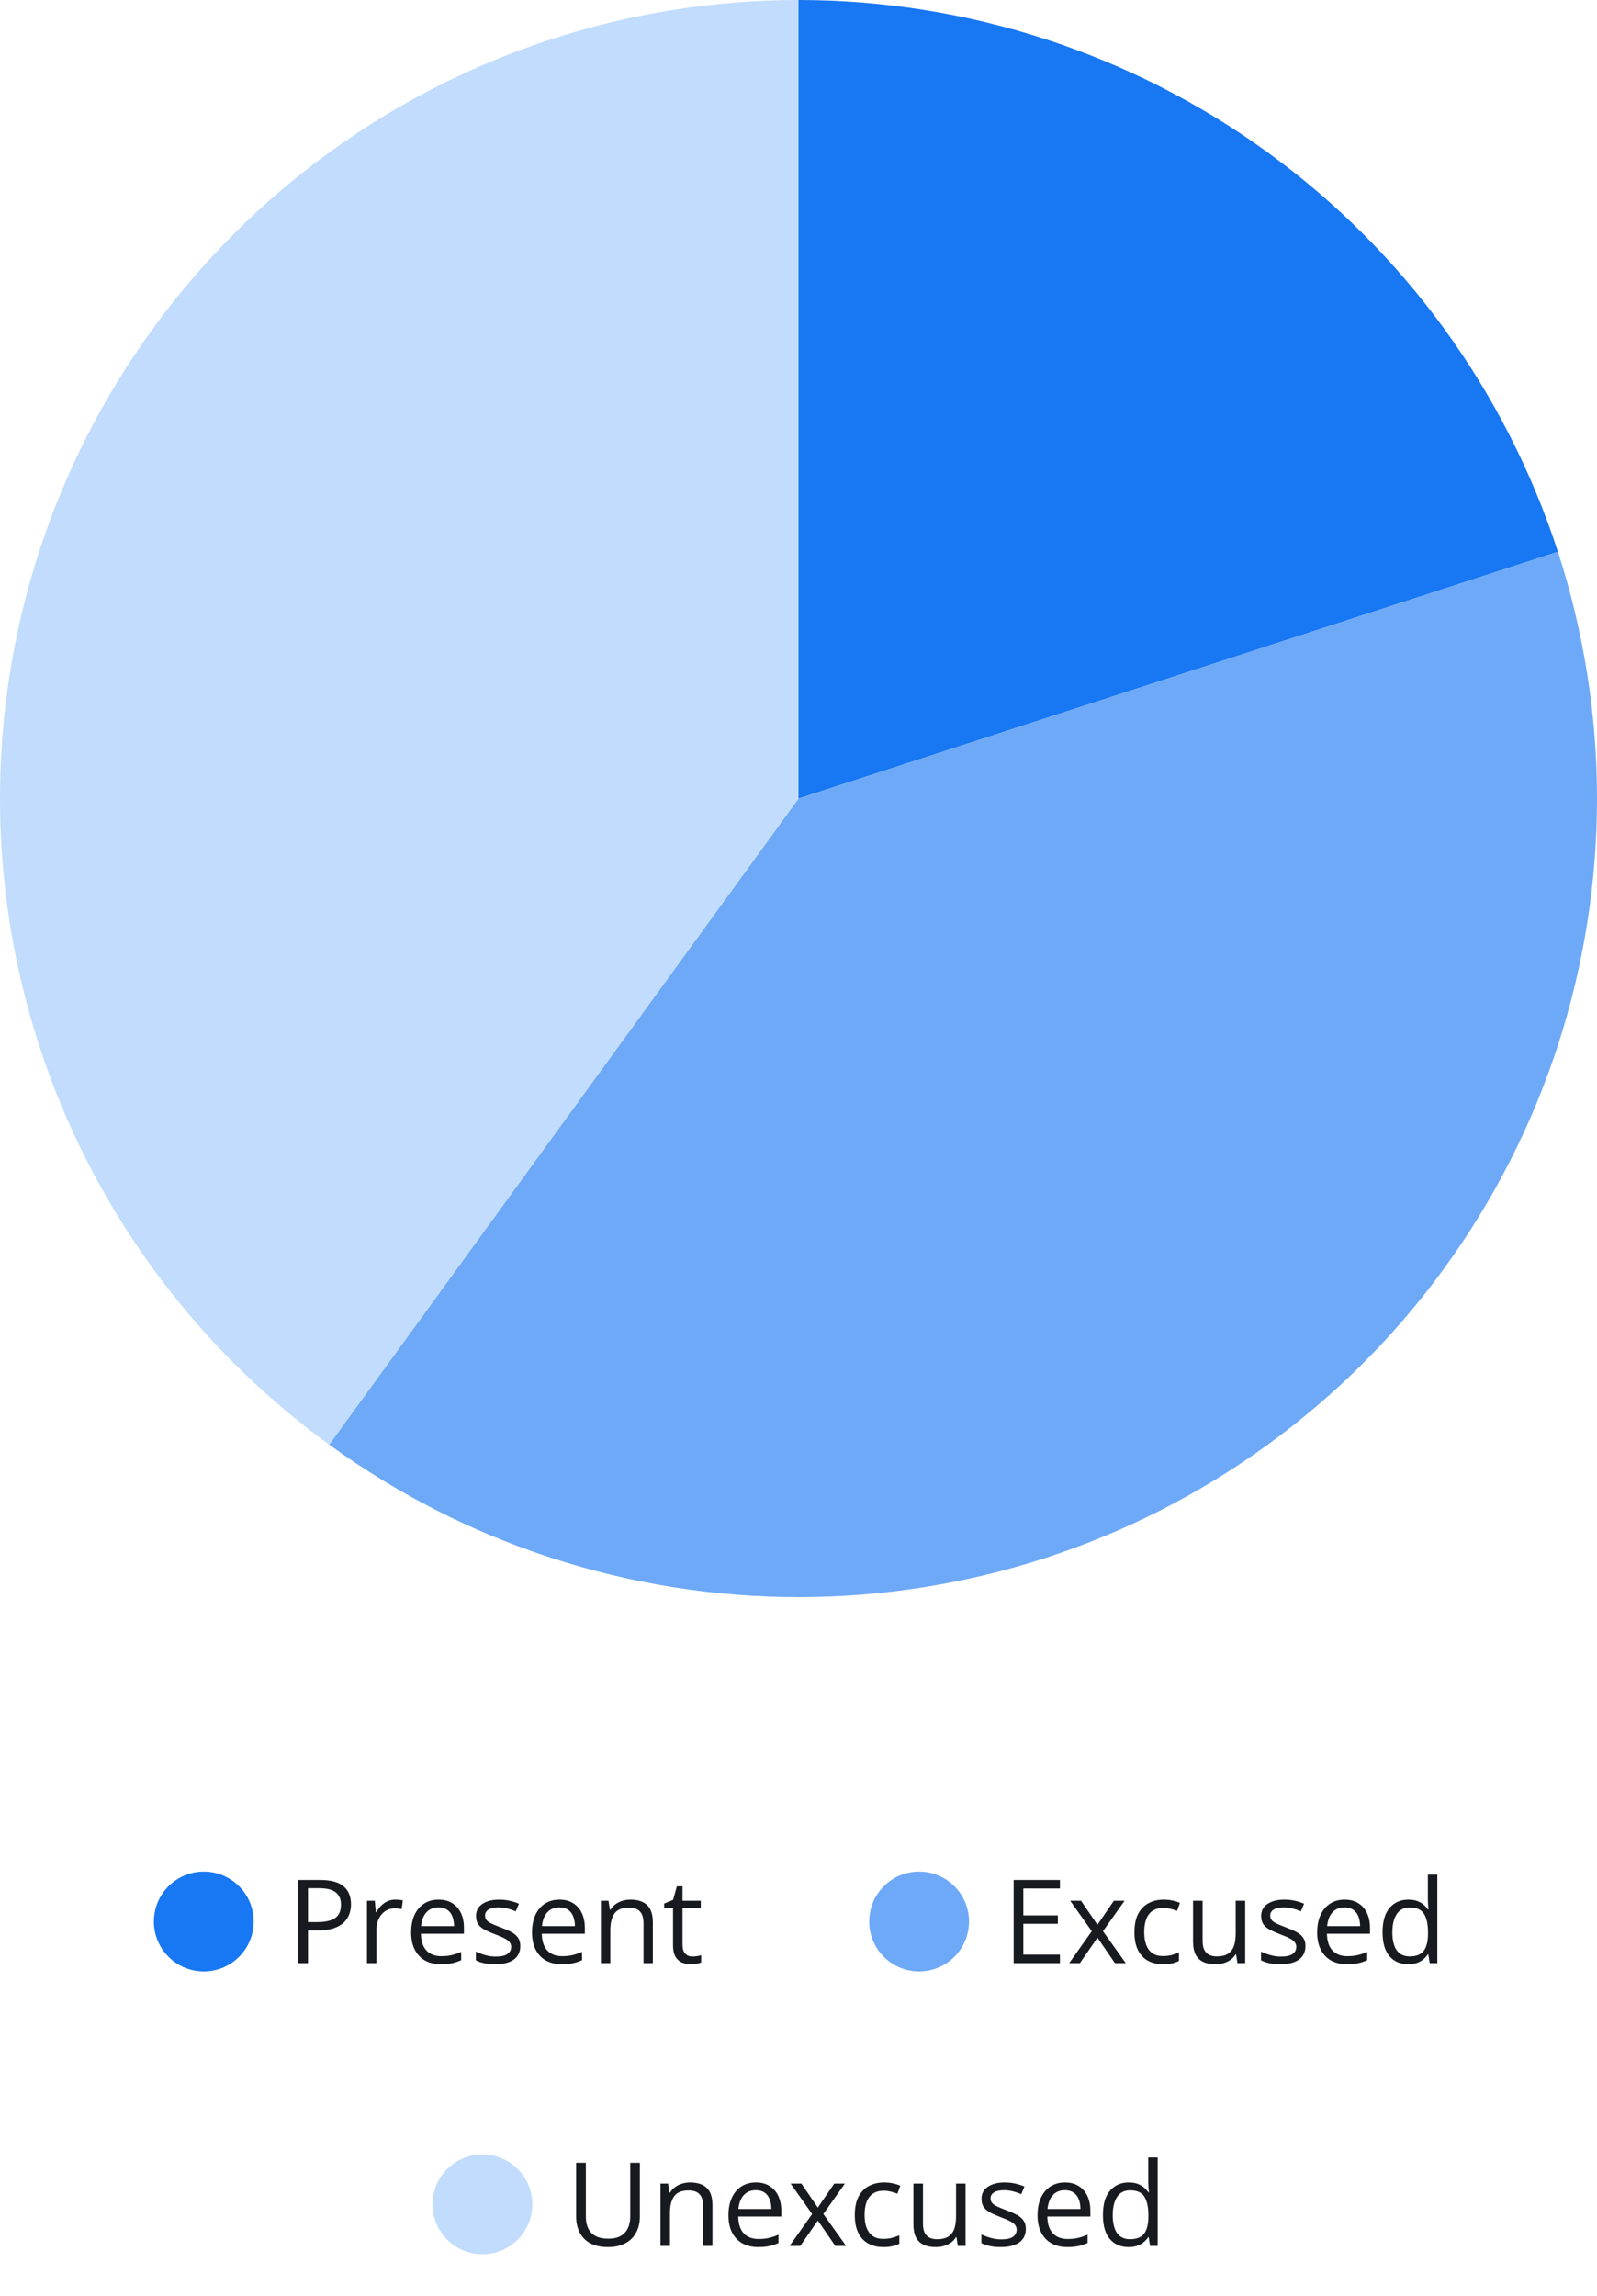 <svg width="192" height="276" viewBox="0 0 192 276" fill="none" xmlns="http://www.w3.org/2000/svg">
<path d="M96 0C116.273 -8.8617e-07 136.026 6.418 152.427 18.334C168.829 30.251 181.037 47.053 187.301 66.334L96 96L96 0Z" fill="#1877F2"/>
<path d="M187.301 66.334C193.566 85.615 193.566 106.385 187.301 125.666C181.037 144.947 168.829 161.749 152.427 173.666C136.026 185.582 116.273 192 96 192C75.727 192 55.974 185.582 39.573 173.666L96 96L187.301 66.334Z" fill="#6EA9F7"/>
<path d="M39.573 173.666C23.171 161.749 10.963 144.947 4.699 125.666C-1.566 106.385 -1.566 85.615 4.699 66.334C10.963 47.053 23.171 30.251 39.573 18.334C55.974 6.418 75.727 -2.41756e-07 96 0V96L39.573 173.666Z" fill="#C1DCFC"/>
<circle cx="24.5" cy="231" r="6" fill="#1877F2"/>
<path d="M38.478 226.006C39.768 226.006 40.709 226.259 41.302 226.765C41.899 227.266 42.197 227.986 42.197 228.925C42.197 229.349 42.127 229.752 41.985 230.135C41.849 230.513 41.625 230.848 41.315 231.14C41.005 231.427 40.598 231.655 40.092 231.823C39.59 231.987 38.975 232.069 38.246 232.069H37.029V236H35.867V226.006H38.478ZM38.369 226.997H37.029V231.071H38.116C38.754 231.071 39.285 231.003 39.709 230.866C40.137 230.729 40.459 230.508 40.673 230.203C40.887 229.893 40.994 229.483 40.994 228.973C40.994 228.307 40.782 227.813 40.358 227.489C39.935 227.161 39.272 226.997 38.369 226.997ZM47.523 228.371C47.673 228.371 47.83 228.38 47.994 228.398C48.158 228.412 48.304 228.433 48.432 228.46L48.288 229.513C48.165 229.481 48.028 229.456 47.878 229.438C47.727 229.419 47.586 229.41 47.454 229.41C47.153 229.41 46.868 229.472 46.6 229.595C46.335 229.713 46.103 229.886 45.902 230.114C45.702 230.338 45.545 230.609 45.431 230.928C45.317 231.242 45.26 231.593 45.26 231.98V236H44.118V228.508H45.062L45.185 229.889H45.232C45.387 229.611 45.574 229.358 45.793 229.13C46.012 228.897 46.265 228.713 46.552 228.576C46.843 228.439 47.167 228.371 47.523 228.371ZM52.731 228.371C53.37 228.371 53.916 228.512 54.372 228.795C54.828 229.077 55.176 229.474 55.418 229.984C55.66 230.49 55.78 231.083 55.78 231.762V232.466H50.605C50.619 233.345 50.838 234.015 51.262 234.476C51.685 234.936 52.283 235.166 53.053 235.166C53.527 235.166 53.946 235.123 54.31 235.036C54.675 234.95 55.053 234.822 55.445 234.653V235.651C55.067 235.82 54.691 235.943 54.317 236.021C53.948 236.098 53.511 236.137 53.005 236.137C52.285 236.137 51.656 235.991 51.118 235.699C50.585 235.403 50.17 234.97 49.874 234.4C49.578 233.831 49.43 233.133 49.43 232.309C49.43 231.502 49.564 230.805 49.833 230.217C50.106 229.624 50.489 229.169 50.981 228.85C51.478 228.531 52.062 228.371 52.731 228.371ZM52.718 229.301C52.112 229.301 51.629 229.499 51.269 229.896C50.908 230.292 50.694 230.846 50.626 231.557H54.591C54.586 231.11 54.516 230.718 54.379 230.381C54.247 230.039 54.044 229.775 53.77 229.588C53.497 229.396 53.146 229.301 52.718 229.301ZM62.555 233.949C62.555 234.428 62.434 234.831 62.192 235.159C61.955 235.483 61.614 235.727 61.167 235.891C60.725 236.055 60.196 236.137 59.581 236.137C59.057 236.137 58.603 236.096 58.221 236.014C57.838 235.932 57.503 235.815 57.216 235.665V234.619C57.521 234.77 57.886 234.906 58.31 235.029C58.733 235.152 59.166 235.214 59.608 235.214C60.255 235.214 60.725 235.109 61.017 234.899C61.308 234.69 61.454 234.405 61.454 234.045C61.454 233.84 61.395 233.66 61.276 233.505C61.162 233.345 60.969 233.193 60.695 233.047C60.422 232.896 60.044 232.732 59.56 232.555C59.082 232.372 58.667 232.192 58.316 232.015C57.97 231.832 57.701 231.611 57.51 231.352C57.323 231.092 57.23 230.755 57.23 230.34C57.23 229.706 57.485 229.221 57.995 228.884C58.51 228.542 59.185 228.371 60.019 228.371C60.47 228.371 60.891 228.417 61.283 228.508C61.68 228.594 62.049 228.713 62.391 228.863L62.008 229.772C61.698 229.64 61.367 229.529 61.017 229.438C60.666 229.346 60.308 229.301 59.943 229.301C59.419 229.301 59.016 229.387 58.733 229.561C58.455 229.734 58.316 229.971 58.316 230.271C58.316 230.504 58.38 230.695 58.508 230.846C58.64 230.996 58.85 231.137 59.137 231.27C59.424 231.402 59.802 231.557 60.272 231.734C60.741 231.908 61.147 232.088 61.488 232.274C61.83 232.457 62.092 232.68 62.274 232.944C62.461 233.204 62.555 233.539 62.555 233.949ZM67.265 228.371C67.903 228.371 68.45 228.512 68.905 228.795C69.361 229.077 69.71 229.474 69.951 229.984C70.193 230.49 70.314 231.083 70.314 231.762V232.466H65.139C65.152 233.345 65.371 234.015 65.795 234.476C66.219 234.936 66.816 235.166 67.586 235.166C68.06 235.166 68.479 235.123 68.844 235.036C69.208 234.95 69.587 234.822 69.978 234.653V235.651C69.6 235.82 69.224 235.943 68.851 236.021C68.481 236.098 68.044 236.137 67.538 236.137C66.818 236.137 66.189 235.991 65.651 235.699C65.118 235.403 64.704 234.97 64.407 234.4C64.111 233.831 63.963 233.133 63.963 232.309C63.963 231.502 64.097 230.805 64.366 230.217C64.64 229.624 65.022 229.169 65.515 228.85C66.011 228.531 66.595 228.371 67.265 228.371ZM67.251 229.301C66.645 229.301 66.162 229.499 65.802 229.896C65.442 230.292 65.228 230.846 65.159 231.557H69.124C69.12 231.11 69.049 230.718 68.912 230.381C68.78 230.039 68.577 229.775 68.304 229.588C68.03 229.396 67.679 229.301 67.251 229.301ZM75.789 228.371C76.678 228.371 77.35 228.59 77.806 229.027C78.261 229.46 78.489 230.158 78.489 231.119V236H77.368V231.194C77.368 230.57 77.225 230.103 76.938 229.793C76.655 229.483 76.22 229.328 75.632 229.328C74.802 229.328 74.219 229.563 73.882 230.032C73.545 230.502 73.376 231.183 73.376 232.076V236H72.241V228.508H73.157L73.328 229.588H73.39C73.549 229.324 73.752 229.103 73.998 228.925C74.244 228.743 74.52 228.606 74.825 228.515C75.13 228.419 75.452 228.371 75.789 228.371ZM83.247 235.207C83.434 235.207 83.625 235.191 83.821 235.159C84.017 235.127 84.177 235.089 84.3 235.043V235.925C84.168 235.984 83.983 236.034 83.746 236.075C83.514 236.116 83.286 236.137 83.062 236.137C82.666 236.137 82.306 236.068 81.982 235.932C81.659 235.79 81.399 235.553 81.203 235.221C81.012 234.888 80.916 234.428 80.916 233.84V229.396H79.85V228.843L80.923 228.398L81.374 226.771H82.058V228.508H84.252V229.396H82.058V233.806C82.058 234.275 82.165 234.626 82.379 234.858C82.598 235.091 82.887 235.207 83.247 235.207Z" fill="#171A1F"/>
<circle cx="110.5" cy="231" r="6" fill="#6EA9F7"/>
<path d="M127.432 236H121.867V226.006H127.432V227.031H123.029V230.265H127.179V231.276H123.029V234.975H127.432V236ZM131.26 232.165L128.669 228.508H129.968L131.943 231.393L133.912 228.508H135.197L132.606 232.165L135.341 236H134.042L131.943 232.944L129.831 236H128.546L131.26 232.165ZM139.805 236.137C139.13 236.137 138.535 235.998 138.021 235.72C137.506 235.442 137.104 235.018 136.817 234.448C136.53 233.879 136.387 233.161 136.387 232.295C136.387 231.388 136.537 230.647 136.838 230.073C137.143 229.494 137.562 229.066 138.096 228.788C138.629 228.51 139.235 228.371 139.914 228.371C140.288 228.371 140.648 228.41 140.994 228.487C141.345 228.56 141.632 228.654 141.855 228.768L141.514 229.718C141.286 229.627 141.021 229.545 140.721 229.472C140.424 229.399 140.146 229.362 139.887 229.362C139.367 229.362 138.934 229.474 138.588 229.697C138.246 229.921 137.989 230.249 137.815 230.682C137.647 231.115 137.562 231.648 137.562 232.281C137.562 232.887 137.645 233.405 137.809 233.833C137.977 234.261 138.226 234.59 138.554 234.817C138.886 235.041 139.301 235.152 139.798 235.152C140.194 235.152 140.552 235.111 140.871 235.029C141.19 234.943 141.479 234.842 141.739 234.729V235.74C141.489 235.868 141.208 235.966 140.898 236.034C140.593 236.103 140.229 236.137 139.805 236.137ZM149.703 228.508V236H148.773L148.609 234.947H148.548C148.393 235.207 148.192 235.426 147.946 235.604C147.7 235.781 147.422 235.913 147.112 236C146.807 236.091 146.481 236.137 146.135 236.137C145.542 236.137 145.046 236.041 144.645 235.85C144.243 235.658 143.94 235.362 143.735 234.961C143.535 234.56 143.435 234.045 143.435 233.416V228.508H144.583V233.334C144.583 233.958 144.724 234.425 145.007 234.735C145.289 235.041 145.72 235.193 146.299 235.193C146.855 235.193 147.297 235.089 147.625 234.879C147.958 234.669 148.197 234.362 148.343 233.956C148.489 233.546 148.562 233.045 148.562 232.452V228.508H149.703ZM156.949 233.949C156.949 234.428 156.828 234.831 156.587 235.159C156.35 235.483 156.008 235.727 155.562 235.891C155.119 236.055 154.591 236.137 153.976 236.137C153.451 236.137 152.998 236.096 152.615 236.014C152.232 235.932 151.897 235.815 151.61 235.665V234.619C151.916 234.77 152.28 234.906 152.704 235.029C153.128 235.152 153.561 235.214 154.003 235.214C154.65 235.214 155.119 235.109 155.411 234.899C155.703 234.69 155.849 234.405 155.849 234.045C155.849 233.84 155.789 233.66 155.671 233.505C155.557 233.345 155.363 233.193 155.09 233.047C154.816 232.896 154.438 232.732 153.955 232.555C153.477 232.372 153.062 232.192 152.711 232.015C152.365 231.832 152.096 231.611 151.904 231.352C151.717 231.092 151.624 230.755 151.624 230.34C151.624 229.706 151.879 229.221 152.39 228.884C152.905 228.542 153.579 228.371 154.413 228.371C154.864 228.371 155.286 228.417 155.678 228.508C156.074 228.594 156.443 228.713 156.785 228.863L156.402 229.772C156.092 229.64 155.762 229.529 155.411 229.438C155.06 229.346 154.702 229.301 154.338 229.301C153.814 229.301 153.41 229.387 153.128 229.561C152.85 229.734 152.711 229.971 152.711 230.271C152.711 230.504 152.775 230.695 152.902 230.846C153.035 230.996 153.244 231.137 153.531 231.27C153.818 231.402 154.197 231.557 154.666 231.734C155.135 231.908 155.541 232.088 155.883 232.274C156.225 232.457 156.487 232.68 156.669 232.944C156.856 233.204 156.949 233.539 156.949 233.949ZM161.659 228.371C162.297 228.371 162.844 228.512 163.3 228.795C163.756 229.077 164.104 229.474 164.346 229.984C164.587 230.49 164.708 231.083 164.708 231.762V232.466H159.533C159.547 233.345 159.766 234.015 160.189 234.476C160.613 234.936 161.21 235.166 161.98 235.166C162.454 235.166 162.874 235.123 163.238 235.036C163.603 234.95 163.981 234.822 164.373 234.653V235.651C163.995 235.82 163.619 235.943 163.245 236.021C162.876 236.098 162.438 236.137 161.933 236.137C161.213 236.137 160.584 235.991 160.046 235.699C159.513 235.403 159.098 234.97 158.802 234.4C158.506 233.831 158.357 233.133 158.357 232.309C158.357 231.502 158.492 230.805 158.761 230.217C159.034 229.624 159.417 229.169 159.909 228.85C160.406 228.531 160.989 228.371 161.659 228.371ZM161.646 229.301C161.039 229.301 160.556 229.499 160.196 229.896C159.836 230.292 159.622 230.846 159.554 231.557H163.519C163.514 231.11 163.443 230.718 163.307 230.381C163.174 230.039 162.972 229.775 162.698 229.588C162.425 229.396 162.074 229.301 161.646 229.301ZM169.302 236.137C168.354 236.137 167.602 235.813 167.046 235.166C166.494 234.519 166.219 233.557 166.219 232.281C166.219 230.992 166.501 230.019 167.066 229.362C167.632 228.701 168.383 228.371 169.322 228.371C169.719 228.371 170.065 228.424 170.361 228.528C170.658 228.633 170.913 228.774 171.127 228.952C171.341 229.125 171.521 229.324 171.667 229.547H171.749C171.731 229.406 171.713 229.212 171.694 228.966C171.676 228.72 171.667 228.519 171.667 228.364V225.363H172.802V236H171.886L171.715 234.934H171.667C171.526 235.157 171.346 235.36 171.127 235.542C170.913 235.724 170.655 235.87 170.354 235.979C170.058 236.084 169.707 236.137 169.302 236.137ZM169.479 235.193C170.282 235.193 170.849 234.965 171.182 234.51C171.514 234.054 171.681 233.377 171.681 232.479V232.274C171.681 231.322 171.521 230.59 171.202 230.08C170.888 229.57 170.313 229.314 169.479 229.314C168.782 229.314 168.26 229.583 167.914 230.121C167.568 230.654 167.395 231.383 167.395 232.309C167.395 233.229 167.565 233.94 167.907 234.441C168.254 234.943 168.778 235.193 169.479 235.193Z" fill="#171A1F"/>
<circle cx="58" cy="265" r="6" fill="#C1DCFC"/>
<path d="M76.928 260.006V266.473C76.928 267.179 76.784 267.808 76.497 268.359C76.215 268.911 75.786 269.346 75.212 269.665C74.638 269.979 73.918 270.137 73.052 270.137C71.817 270.137 70.876 269.802 70.228 269.132C69.586 268.462 69.265 267.566 69.265 266.445V260.006H70.434V266.479C70.434 267.327 70.657 267.981 71.103 268.441C71.555 268.902 72.227 269.132 73.12 269.132C73.731 269.132 74.23 269.022 74.617 268.804C75.009 268.58 75.299 268.271 75.485 267.874C75.677 267.473 75.772 267.01 75.772 266.486V260.006H76.928ZM82.957 262.371C83.846 262.371 84.518 262.59 84.974 263.027C85.429 263.46 85.657 264.158 85.657 265.119V270H84.536V265.194C84.536 264.57 84.393 264.103 84.106 263.793C83.823 263.483 83.388 263.328 82.8 263.328C81.97 263.328 81.387 263.563 81.05 264.032C80.713 264.502 80.544 265.183 80.544 266.076V270H79.409V262.508H80.325L80.496 263.588H80.558C80.717 263.324 80.92 263.103 81.166 262.925C81.412 262.743 81.688 262.606 81.993 262.515C82.299 262.419 82.62 262.371 82.957 262.371ZM90.88 262.371C91.518 262.371 92.065 262.512 92.52 262.795C92.976 263.077 93.325 263.474 93.566 263.984C93.808 264.49 93.929 265.083 93.929 265.762V266.466H88.754C88.768 267.345 88.986 268.015 89.41 268.476C89.834 268.936 90.431 269.166 91.201 269.166C91.675 269.166 92.094 269.123 92.459 269.036C92.824 268.95 93.202 268.822 93.594 268.653V269.651C93.216 269.82 92.84 269.943 92.466 270.021C92.097 270.098 91.659 270.137 91.153 270.137C90.433 270.137 89.804 269.991 89.267 269.699C88.733 269.403 88.319 268.97 88.022 268.4C87.726 267.831 87.578 267.133 87.578 266.309C87.578 265.502 87.713 264.805 87.981 264.217C88.255 263.624 88.638 263.169 89.13 262.85C89.627 262.531 90.21 262.371 90.88 262.371ZM90.866 263.301C90.26 263.301 89.777 263.499 89.417 263.896C89.057 264.292 88.843 264.846 88.774 265.557H92.739C92.735 265.11 92.664 264.718 92.527 264.381C92.395 264.039 92.192 263.775 91.919 263.588C91.645 263.396 91.295 263.301 90.866 263.301ZM97.641 266.165L95.05 262.508H96.349L98.324 265.393L100.293 262.508H101.578L98.987 266.165L101.722 270H100.423L98.324 266.944L96.212 270H94.927L97.641 266.165ZM106.186 270.137C105.511 270.137 104.916 269.998 104.401 269.72C103.886 269.442 103.485 269.018 103.198 268.448C102.911 267.879 102.768 267.161 102.768 266.295C102.768 265.388 102.918 264.647 103.219 264.073C103.524 263.494 103.943 263.066 104.477 262.788C105.01 262.51 105.616 262.371 106.295 262.371C106.669 262.371 107.029 262.41 107.375 262.487C107.726 262.56 108.013 262.654 108.236 262.768L107.895 263.718C107.667 263.627 107.402 263.545 107.102 263.472C106.805 263.399 106.527 263.362 106.268 263.362C105.748 263.362 105.315 263.474 104.969 263.697C104.627 263.921 104.369 264.249 104.196 264.682C104.028 265.115 103.943 265.648 103.943 266.281C103.943 266.887 104.025 267.405 104.189 267.833C104.358 268.261 104.606 268.59 104.935 268.817C105.267 269.041 105.682 269.152 106.179 269.152C106.575 269.152 106.933 269.111 107.252 269.029C107.571 268.943 107.86 268.842 108.12 268.729V269.74C107.869 269.868 107.589 269.966 107.279 270.034C106.974 270.103 106.609 270.137 106.186 270.137ZM116.084 262.508V270H115.154L114.99 268.947H114.929C114.774 269.207 114.573 269.426 114.327 269.604C114.081 269.781 113.803 269.913 113.493 270C113.188 270.091 112.862 270.137 112.516 270.137C111.923 270.137 111.426 270.041 111.025 269.85C110.624 269.658 110.321 269.362 110.116 268.961C109.916 268.56 109.815 268.045 109.815 267.416V262.508H110.964V267.334C110.964 267.958 111.105 268.425 111.388 268.735C111.67 269.041 112.101 269.193 112.68 269.193C113.236 269.193 113.678 269.089 114.006 268.879C114.339 268.669 114.578 268.362 114.724 267.956C114.869 267.546 114.942 267.045 114.942 266.452V262.508H116.084ZM123.33 267.949C123.33 268.428 123.209 268.831 122.968 269.159C122.731 269.483 122.389 269.727 121.942 269.891C121.5 270.055 120.972 270.137 120.356 270.137C119.832 270.137 119.379 270.096 118.996 270.014C118.613 269.932 118.278 269.815 117.991 269.665V268.619C118.297 268.77 118.661 268.906 119.085 269.029C119.509 269.152 119.942 269.214 120.384 269.214C121.031 269.214 121.5 269.109 121.792 268.899C122.084 268.69 122.229 268.405 122.229 268.045C122.229 267.84 122.17 267.66 122.052 267.505C121.938 267.345 121.744 267.193 121.471 267.047C121.197 266.896 120.819 266.732 120.336 266.555C119.857 266.372 119.443 266.192 119.092 266.015C118.745 265.832 118.477 265.611 118.285 265.352C118.098 265.092 118.005 264.755 118.005 264.34C118.005 263.706 118.26 263.221 118.771 262.884C119.285 262.542 119.96 262.371 120.794 262.371C121.245 262.371 121.667 262.417 122.059 262.508C122.455 262.594 122.824 262.713 123.166 262.863L122.783 263.772C122.473 263.64 122.143 263.529 121.792 263.438C121.441 263.346 121.083 263.301 120.719 263.301C120.195 263.301 119.791 263.387 119.509 263.561C119.231 263.734 119.092 263.971 119.092 264.271C119.092 264.504 119.156 264.695 119.283 264.846C119.415 264.996 119.625 265.137 119.912 265.27C120.199 265.402 120.577 265.557 121.047 265.734C121.516 265.908 121.922 266.088 122.264 266.274C122.605 266.457 122.868 266.68 123.05 266.944C123.237 267.204 123.33 267.539 123.33 267.949ZM128.04 262.371C128.678 262.371 129.225 262.512 129.681 262.795C130.136 263.077 130.485 263.474 130.727 263.984C130.968 264.49 131.089 265.083 131.089 265.762V266.466H125.914C125.928 267.345 126.146 268.015 126.57 268.476C126.994 268.936 127.591 269.166 128.361 269.166C128.835 269.166 129.255 269.123 129.619 269.036C129.984 268.95 130.362 268.822 130.754 268.653V269.651C130.376 269.82 130 269.943 129.626 270.021C129.257 270.098 128.819 270.137 128.313 270.137C127.593 270.137 126.965 269.991 126.427 269.699C125.894 269.403 125.479 268.97 125.183 268.4C124.886 267.831 124.738 267.133 124.738 266.309C124.738 265.502 124.873 264.805 125.142 264.217C125.415 263.624 125.798 263.169 126.29 262.85C126.787 262.531 127.37 262.371 128.04 262.371ZM128.026 263.301C127.42 263.301 126.937 263.499 126.577 263.896C126.217 264.292 126.003 264.846 125.935 265.557H129.899C129.895 265.11 129.824 264.718 129.688 264.381C129.555 264.039 129.353 263.775 129.079 263.588C128.806 263.396 128.455 263.301 128.026 263.301ZM135.683 270.137C134.735 270.137 133.983 269.813 133.427 269.166C132.875 268.519 132.6 267.557 132.6 266.281C132.6 264.992 132.882 264.019 133.447 263.362C134.012 262.701 134.764 262.371 135.703 262.371C136.1 262.371 136.446 262.424 136.742 262.528C137.038 262.633 137.294 262.774 137.508 262.952C137.722 263.125 137.902 263.324 138.048 263.547H138.13C138.112 263.406 138.093 263.212 138.075 262.966C138.057 262.72 138.048 262.519 138.048 262.364V259.363H139.183V270H138.267L138.096 268.934H138.048C137.907 269.157 137.727 269.36 137.508 269.542C137.294 269.724 137.036 269.87 136.735 269.979C136.439 270.084 136.088 270.137 135.683 270.137ZM135.86 269.193C136.662 269.193 137.23 268.965 137.562 268.51C137.895 268.054 138.062 267.377 138.062 266.479V266.274C138.062 265.322 137.902 264.59 137.583 264.08C137.269 263.57 136.694 263.314 135.86 263.314C135.163 263.314 134.641 263.583 134.295 264.121C133.949 264.654 133.775 265.383 133.775 266.309C133.775 267.229 133.946 267.94 134.288 268.441C134.634 268.943 135.159 269.193 135.86 269.193Z" fill="#171A1F"/>
</svg>

